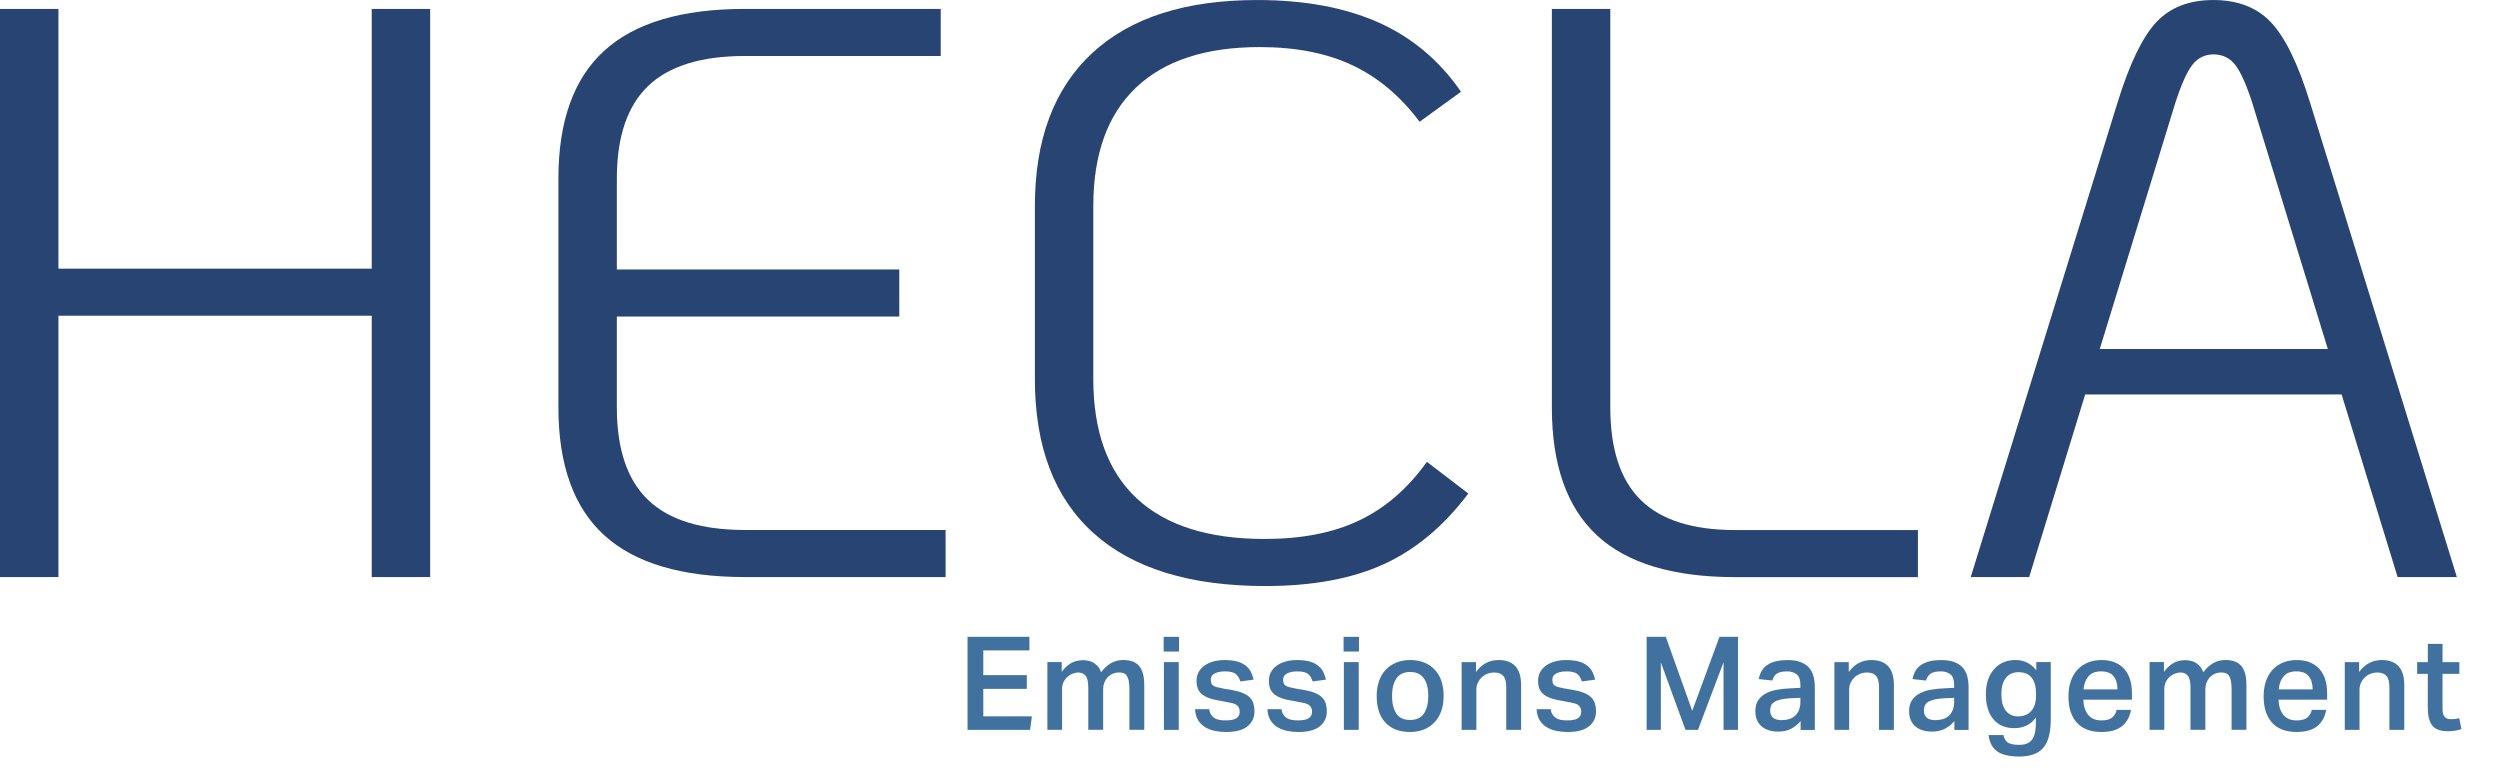 <?xml version="1.0" encoding="UTF-8"?>
<svg xmlns="http://www.w3.org/2000/svg" id="Layer_1" data-name="Layer 1" viewBox="0 0 805.63 248.18">
  <defs>
    <style>
      .cls-1 {
        fill: #274472;
      }

      .cls-2 {
        fill: #41729f;
      }
    </style>
  </defs>
  <g>
    <path class="cls-1" d="M0,2.88h18.83v83.7h100.96V2.88h18.83v183.09h-18.83v-84.22H18.83v84.22H0V2.88Z"></path>
    <path class="cls-1" d="M194.73,172.5c-9.85-8.98-14.78-22.71-14.78-41.2V57.54c0-18.48,4.92-32.21,14.78-41.2,9.85-8.98,24.98-13.47,45.38-13.47h63.04v15.17h-63.04c-14.12,0-24.55,3.23-31.26,9.68-6.71,6.45-10.07,16.39-10.07,29.82v29.29h91.02v15.17h-91.02v29.29c0,13.43,3.35,23.37,10.07,29.82,6.71,6.45,17.13,9.68,31.26,9.68h64.61v15.17h-64.61c-20.4,0-35.53-4.49-45.38-13.47Z"></path>
    <path class="cls-1" d="M352.45,171.85c-12.65-11.33-18.96-27.9-18.96-49.7v-55.71c0-21.45,6.15-37.88,18.44-49.3,12.29-11.42,30.03-17.13,53.23-17.13,15.17,0,28.16,2.4,38.97,7.19,10.81,4.8,19.7,12.25,26.68,22.36l-13.34,9.68c-6.11-8.19-13.3-14.25-21.58-18.18-8.28-3.92-18.27-5.89-29.95-5.89-17.44,0-30.73,4.36-39.89,13.08-9.15,8.72-13.73,21.45-13.73,38.19v55.71c0,16.92,4.66,29.73,13.99,38.45,9.33,8.72,23.06,13.08,41.2,13.08,12.03,0,22.23-2,30.6-6.02,8.37-4.01,15.6-10.29,21.71-18.83l13.34,10.2c-7.85,10.46-16.92,18.05-27.2,22.76-10.29,4.71-23.02,7.06-38.19,7.06-24.24,0-42.68-5.66-55.32-17Z"></path>
    <path class="cls-1" d="M514.61,172.5c-9.68-8.98-14.52-22.71-14.52-41.2V2.88h18.83v128.43c0,13.43,3.27,23.37,9.81,29.82,6.54,6.45,16.7,9.68,30.47,9.68h58.85v15.17h-58.85c-20.05,0-34.92-4.49-44.6-13.47Z"></path>
    <path class="cls-1" d="M754.6,127.12h-82.65l-18.05,58.85h-18.83l47.34-153.01c3.83-12.38,7.98-20.97,12.42-25.76,4.45-4.79,10.59-7.19,18.44-7.19s14.03,2.4,18.57,7.19c4.53,4.8,8.72,13.38,12.55,25.76l47.34,153.01h-19.09l-18.05-58.85ZM750.15,112.47l-24.33-79.25c-1.92-5.93-3.75-10.03-5.49-12.29-1.75-2.26-4.1-3.4-7.06-3.4-2.79,0-5.06,1.14-6.8,3.4-1.75,2.27-3.58,6.37-5.49,12.29l-24.33,79.25h73.5Z"></path>
  </g>
  <g>
    <path class="cls-2" d="M311.79,205.22h19.94v4.37h-14.86v7.98h14.02v4.41h-14.02v8.86h15.66l-.59,4.37h-20.15v-29.98Z"></path>
    <path class="cls-2" d="M342.15,213.37v3.15c1.51-2.1,3.3-3.32,5.38-3.65.53-.08,1.09-.13,1.68-.13,1.48.06,2.69.43,3.61,1.11s1.6,1.62,2.02,2.79c1.93-2.63,4.31-3.95,7.14-3.95,2.32,0,4.03.64,5.12,1.93,1.09,1.29,1.64,3.35,1.64,6.17v14.4h-4.79v-13.1c0-1.06-.07-1.95-.21-2.65-.14-.7-.34-1.25-.61-1.66-.27-.41-.61-.69-1.03-.84-.42-.15-.9-.23-1.43-.23-.84,0-1.58.15-2.23.46-.64.31-1.18.71-1.62,1.22s-.76,1.07-.99,1.7c-.22.63-.34,1.28-.34,1.95v13.14h-4.79v-13.56c0-1.88-.29-3.16-.86-3.86-.57-.7-1.36-1.05-2.37-1.05-.42,0-.92.09-1.51.27-.59.18-1.15.48-1.7.9s-1.02.98-1.41,1.68c-.39.7-.59,1.55-.59,2.56v13.06h-4.74v-21.83h4.62Z"></path>
    <path class="cls-2" d="M379.94,205.22v4.74h-4.95v-4.74h4.95ZM379.86,213.37v21.83h-4.79v-21.83h4.79Z"></path>
    <path class="cls-2" d="M389.68,228.53c.08.73.28,1.32.59,1.79.31.46.69.83,1.15,1.11.46.28,1,.47,1.62.57.62.1,1.27.15,1.97.15,1.6,0,2.74-.24,3.44-.71.7-.48,1.05-1.18,1.05-2.1,0-.73-.22-1.34-.65-1.85-.43-.5-1.32-.87-2.67-1.09-1.74-.31-3.26-.6-4.58-.88-1.32-.28-2.42-.67-3.32-1.16-.9-.49-1.57-1.12-2.02-1.89-.45-.77-.67-1.81-.67-3.13,0-1.01.22-1.92.67-2.75.45-.83,1.07-1.53,1.87-2.1.8-.57,1.75-1.01,2.86-1.32,1.11-.31,2.32-.46,3.63-.46,1.68,0,3.08.17,4.2.5s2.03.8,2.73,1.39c.7.59,1.23,1.26,1.6,2.02.36.76.64,1.55.84,2.39l-4.28.59c-.34-1.09-.85-1.9-1.53-2.44-.69-.53-1.83-.8-3.42-.8-.92,0-1.68.08-2.27.25s-1.06.38-1.41.63c-.35.25-.59.53-.71.84-.13.31-.19.62-.19.92,0,.48.06.87.17,1.18.11.31.31.56.61.76.29.2.69.36,1.2.5.5.14,1.13.28,1.89.42l2.73.46c1.46.25,2.67.57,3.63.97s1.74.88,2.31,1.45c.57.57.97,1.24,1.2,1.99.22.76.34,1.6.34,2.52,0,1.99-.76,3.59-2.27,4.81-1.51,1.22-3.81,1.83-6.89,1.83-1.26,0-2.47-.12-3.63-.36-1.16-.24-2.2-.64-3.13-1.2-.92-.56-1.67-1.31-2.25-2.25-.57-.94-.9-2.12-.99-3.55h4.58Z"></path>
    <path class="cls-2" d="M412.99,228.53c.08.73.28,1.32.59,1.79.31.46.69.83,1.15,1.11.46.28,1,.47,1.62.57.62.1,1.27.15,1.97.15,1.6,0,2.74-.24,3.44-.71.7-.48,1.05-1.18,1.05-2.1,0-.73-.22-1.34-.65-1.85-.43-.5-1.32-.87-2.67-1.09-1.74-.31-3.26-.6-4.58-.88-1.32-.28-2.42-.67-3.32-1.16-.9-.49-1.57-1.12-2.02-1.89-.45-.77-.67-1.81-.67-3.13,0-1.01.22-1.92.67-2.75.45-.83,1.07-1.53,1.87-2.1.8-.57,1.75-1.01,2.86-1.32,1.11-.31,2.32-.46,3.63-.46,1.68,0,3.08.17,4.2.5,1.12.34,2.03.8,2.73,1.39.7.59,1.23,1.26,1.6,2.02.36.76.64,1.55.84,2.39l-4.28.59c-.34-1.09-.85-1.9-1.53-2.44-.69-.53-1.83-.8-3.42-.8-.92,0-1.68.08-2.27.25-.59.17-1.06.38-1.41.63-.35.25-.59.53-.71.84-.13.31-.19.62-.19.92,0,.48.06.87.17,1.18.11.31.31.56.61.76.29.2.69.36,1.2.5.5.14,1.13.28,1.89.42l2.73.46c1.46.25,2.67.57,3.63.97.96.39,1.74.88,2.31,1.45s.97,1.24,1.2,1.99c.22.76.34,1.6.34,2.52,0,1.99-.76,3.59-2.27,4.81-1.51,1.22-3.81,1.83-6.89,1.83-1.26,0-2.47-.12-3.63-.36-1.16-.24-2.2-.64-3.13-1.2-.92-.56-1.67-1.31-2.25-2.25-.57-.94-.9-2.12-.99-3.55h4.58Z"></path>
    <path class="cls-2" d="M437.93,205.22v4.74h-4.96v-4.74h4.96ZM437.85,213.37v21.83h-4.79v-21.83h4.79Z"></path>
    <path class="cls-2" d="M454.39,235.88c-3.42,0-6.06-1.01-7.94-3.02-1.88-2.02-2.81-4.87-2.81-8.57,0-1.74.24-3.32.73-4.75s1.2-2.65,2.12-3.65,2.06-1.79,3.4-2.35c1.34-.56,2.87-.84,4.58-.84s3.28.29,4.62.86c1.34.57,2.47,1.36,3.38,2.37.91,1.01,1.6,2.22,2.06,3.63.46,1.41.69,2.96.69,4.64,0,1.9-.27,3.58-.8,5.02-.53,1.44-1.28,2.66-2.25,3.65-.97.99-2.11,1.74-3.42,2.25-1.32.5-2.77.76-4.37.76ZM454.43,232.01c2.02,0,3.49-.69,4.43-2.08.94-1.39,1.41-3.28,1.41-5.69s-.47-4.25-1.41-5.63c-.94-1.37-2.42-2.06-4.43-2.06s-3.49.69-4.43,2.08c-.94,1.39-1.41,3.25-1.41,5.61s.45,4.27,1.36,5.67c.91,1.4,2.4,2.1,4.47,2.1Z"></path>
    <path class="cls-2" d="M475.64,213.37v3.19c.98-1.34,2.08-2.32,3.3-2.94,1.22-.62,2.53-.92,3.93-.92,4.87,0,7.31,2.69,7.31,8.06v14.44h-4.79v-13.69c0-1.76-.32-3-.97-3.72-.64-.71-1.6-1.07-2.86-1.07-.84,0-1.62.15-2.33.44s-1.32.69-1.83,1.2-.9,1.08-1.2,1.74c-.29.66-.44,1.35-.44,2.08v13.02h-4.75v-21.83h4.62Z"></path>
    <path class="cls-2" d="M499.74,228.53c.08.73.28,1.32.59,1.79.31.46.69.83,1.15,1.11.46.28,1,.47,1.62.57.62.1,1.27.15,1.97.15,1.6,0,2.74-.24,3.44-.71.7-.48,1.05-1.18,1.05-2.1,0-.73-.22-1.34-.65-1.85-.43-.5-1.32-.87-2.67-1.09-1.74-.31-3.26-.6-4.58-.88-1.32-.28-2.42-.67-3.32-1.16-.9-.49-1.57-1.12-2.02-1.89-.45-.77-.67-1.81-.67-3.13,0-1.01.22-1.92.67-2.75.45-.83,1.07-1.53,1.87-2.1.8-.57,1.75-1.01,2.86-1.32,1.11-.31,2.32-.46,3.63-.46,1.68,0,3.08.17,4.2.5,1.12.34,2.03.8,2.73,1.39.7.59,1.23,1.26,1.6,2.02.36.76.64,1.55.84,2.39l-4.28.59c-.34-1.09-.85-1.9-1.53-2.44-.69-.53-1.83-.8-3.42-.8-.92,0-1.68.08-2.27.25-.59.17-1.06.38-1.41.63-.35.25-.59.53-.71.84-.13.31-.19.62-.19.92,0,.48.06.87.17,1.18.11.31.31.56.61.76.29.2.69.36,1.2.5.5.14,1.13.28,1.89.42l2.73.46c1.46.25,2.67.57,3.63.97.96.39,1.74.88,2.31,1.45s.97,1.24,1.2,1.99c.22.76.34,1.6.34,2.52,0,1.99-.76,3.59-2.27,4.81-1.51,1.22-3.81,1.83-6.89,1.83-1.26,0-2.47-.12-3.63-.36-1.16-.24-2.2-.64-3.13-1.2-.92-.56-1.67-1.31-2.25-2.25-.57-.94-.9-2.12-.99-3.55h4.58Z"></path>
    <path class="cls-2" d="M530.64,205.22h6.17l8.52,23.85,8.78-23.85h5.96v29.98h-4.66v-21.79l-8.23,21.79h-4.03l-7.94-21.75v21.75h-4.58v-29.98Z"></path>
    <path class="cls-2" d="M580.27,232.35c-.81.98-1.81,1.79-2.98,2.44s-2.6.97-4.28.97c-1.04,0-2-.13-2.9-.4-.9-.27-1.67-.66-2.33-1.2-.66-.53-1.18-1.21-1.55-2.04-.38-.83-.57-1.8-.57-2.92,0-1.51.34-2.74,1.01-3.67.67-.94,1.55-1.67,2.62-2.2,1.08-.53,2.29-.9,3.63-1.11,1.34-.21,2.69-.34,4.03-.4l3.23-.17v-.92c0-1.65-.4-2.79-1.2-3.42s-1.84-.95-3.13-.95c-1.48,0-2.58.25-3.3.76s-1.18,1.23-1.41,2.18l-4.37-.46c.39-2.13,1.36-3.68,2.9-4.66,1.54-.98,3.65-1.47,6.34-1.47,1.74,0,3.17.22,4.3.67,1.13.45,2.04,1.06,2.71,1.85.67.78,1.14,1.71,1.41,2.79.27,1.08.4,2.26.4,3.55v13.65h-4.58v-2.86ZM577.12,225c-1.43.08-2.58.24-3.46.46-.88.22-1.56.51-2.04.86-.48.35-.79.76-.95,1.22-.15.46-.23.96-.23,1.49,0,.95.3,1.69.9,2.23.6.53,1.49.8,2.67.8,2.1,0,3.65-.53,4.66-1.6,1.01-1.06,1.51-2.5,1.51-4.32v-1.26l-3.07.13Z"></path>
    <path class="cls-2" d="M595.77,213.37v3.19c.98-1.34,2.08-2.32,3.3-2.94,1.22-.62,2.53-.92,3.93-.92,4.87,0,7.31,2.69,7.31,8.06v14.44h-4.79v-13.69c0-1.76-.32-3-.97-3.72-.64-.71-1.6-1.07-2.86-1.07-.84,0-1.62.15-2.33.44s-1.32.69-1.83,1.2-.9,1.08-1.2,1.74c-.29.66-.44,1.35-.44,2.08v13.02h-4.75v-21.83h4.62Z"></path>
    <path class="cls-2" d="M629.82,232.35c-.81.98-1.81,1.79-2.98,2.44s-2.6.97-4.28.97c-1.04,0-2-.13-2.9-.4-.9-.27-1.67-.66-2.33-1.2-.66-.53-1.18-1.21-1.55-2.04-.38-.83-.57-1.8-.57-2.92,0-1.51.34-2.74,1.01-3.67.67-.94,1.55-1.67,2.62-2.2,1.08-.53,2.29-.9,3.63-1.11,1.34-.21,2.69-.34,4.03-.4l3.23-.17v-.92c0-1.65-.4-2.79-1.2-3.42s-1.84-.95-3.13-.95c-1.48,0-2.58.25-3.3.76s-1.18,1.23-1.41,2.18l-4.37-.46c.39-2.13,1.36-3.68,2.9-4.66,1.54-.98,3.65-1.47,6.34-1.47,1.74,0,3.17.22,4.3.67,1.13.45,2.04,1.06,2.71,1.85.67.78,1.14,1.71,1.41,2.79.27,1.08.4,2.26.4,3.55v13.65h-4.58v-2.86ZM626.67,225c-1.43.08-2.58.24-3.46.46-.88.22-1.56.51-2.04.86-.48.35-.79.76-.95,1.22-.15.46-.23.96-.23,1.49,0,.95.3,1.69.9,2.23.6.53,1.49.8,2.67.8,2.1,0,3.65-.53,4.66-1.6,1.01-1.06,1.51-2.5,1.51-4.32v-1.26l-3.07.13Z"></path>
    <path class="cls-2" d="M645.61,236.88c.25,1.18.75,1.99,1.49,2.46.74.46,1.95.69,3.63.69,1.29,0,2.32-.25,3.11-.76.78-.5,1.35-1.27,1.7-2.31.35-1.04.53-2.46.53-4.28v-1.47c-.78,1.12-1.76,1.97-2.94,2.56s-2.51.88-3.99.88c-2.94,0-5.21-.97-6.8-2.9s-2.39-4.6-2.39-8.02.87-6,2.6-8.02c1.74-2.02,4.06-3.02,6.97-3.02,2.74,0,4.97,1.11,6.68,3.32v-2.65h4.66v18.56c0,4.2-.81,7.23-2.44,9.09-1.62,1.86-4.19,2.79-7.68,2.79-3.16,0-5.54-.55-7.12-1.66-1.58-1.11-2.51-2.86-2.79-5.27h4.79ZM656.11,223.49c0-2.27-.48-3.98-1.43-5.14-.95-1.16-2.35-1.74-4.2-1.74-1.74,0-3.09.61-4.07,1.83-.98,1.22-1.47,2.98-1.47,5.27s.47,4.02,1.41,5.27c.94,1.25,2.25,1.87,3.93,1.87,1.85,0,3.28-.58,4.3-1.74,1.02-1.16,1.53-2.81,1.53-4.93v-.67Z"></path>
    <path class="cls-2" d="M686.72,228.74c-.39,2.27-1.36,4.02-2.9,5.27-1.54,1.25-3.75,1.87-6.63,1.87-3.47,0-6.11-1-7.92-3s-2.71-4.82-2.71-8.46c0-1.88.26-3.54.78-5,.52-1.46,1.25-2.68,2.18-3.67.94-.99,2.06-1.75,3.36-2.27,1.3-.52,2.74-.78,4.3-.78,1.68,0,3.13.26,4.37.78,1.23.52,2.25,1.25,3.07,2.18.81.94,1.41,2.06,1.81,3.36.39,1.3.59,2.75.59,4.35v2.1h-15.66c.06,1.99.56,3.6,1.51,4.83.95,1.23,2.39,1.85,4.32,1.85,1.51,0,2.65-.29,3.4-.88s1.26-1.43,1.51-2.52h4.62ZM682.35,222.14c0-1.79-.42-3.21-1.26-4.24-.84-1.04-2.18-1.55-4.03-1.55s-3.11.53-4.03,1.58c-.92,1.05-1.46,2.46-1.6,4.22h10.92Z"></path>
    <path class="cls-2" d="M697.34,213.37v3.15c1.51-2.1,3.3-3.32,5.37-3.65.53-.08,1.09-.13,1.68-.13,1.48.06,2.69.43,3.61,1.11s1.6,1.62,2.02,2.79c1.93-2.63,4.31-3.95,7.14-3.95,2.32,0,4.03.64,5.12,1.93,1.09,1.29,1.64,3.35,1.64,6.17v14.4h-4.79v-13.1c0-1.06-.07-1.95-.21-2.65-.14-.7-.34-1.25-.61-1.66-.27-.41-.61-.69-1.03-.84-.42-.15-.9-.23-1.43-.23-.84,0-1.58.15-2.22.46-.64.31-1.18.71-1.62,1.22-.43.5-.76,1.07-.99,1.7-.22.63-.34,1.28-.34,1.95v13.14h-4.79v-13.56c0-1.88-.29-3.16-.86-3.86-.57-.7-1.37-1.05-2.37-1.05-.42,0-.92.09-1.51.27-.59.18-1.15.48-1.7.9s-1.01.98-1.41,1.68c-.39.7-.59,1.55-.59,2.56v13.06h-4.75v-21.83h4.62Z"></path>
    <path class="cls-2" d="M749.62,228.74c-.39,2.27-1.36,4.02-2.9,5.27-1.54,1.25-3.75,1.87-6.63,1.87-3.47,0-6.11-1-7.92-3s-2.71-4.82-2.71-8.46c0-1.88.26-3.54.78-5,.52-1.46,1.25-2.68,2.18-3.67.94-.99,2.06-1.75,3.36-2.27,1.3-.52,2.74-.78,4.3-.78,1.68,0,3.13.26,4.37.78,1.23.52,2.25,1.25,3.07,2.18.81.94,1.41,2.06,1.81,3.36.39,1.3.59,2.75.59,4.35v2.1h-15.66c.06,1.99.56,3.6,1.51,4.83.95,1.23,2.39,1.85,4.32,1.85,1.51,0,2.65-.29,3.4-.88s1.26-1.43,1.51-2.52h4.62ZM745.25,222.14c0-1.79-.42-3.21-1.26-4.24-.84-1.04-2.18-1.55-4.03-1.55s-3.11.53-4.03,1.58c-.92,1.05-1.46,2.46-1.6,4.22h10.92Z"></path>
    <path class="cls-2" d="M760.24,213.37v3.19c.98-1.34,2.08-2.32,3.3-2.94,1.22-.62,2.53-.92,3.93-.92,4.87,0,7.31,2.69,7.31,8.06v14.44h-4.79v-13.69c0-1.76-.32-3-.97-3.72-.64-.71-1.6-1.07-2.86-1.07-.84,0-1.62.15-2.33.44s-1.32.69-1.83,1.2-.9,1.08-1.2,1.74c-.29.66-.44,1.35-.44,2.08v13.02h-4.75v-21.83h4.62Z"></path>
    <path class="cls-2" d="M778.93,217.15v-3.78h3.44v-5.88h4.74v5.88h5.42v3.78h-5.42v11.42c0,1.12.23,1.93.69,2.44s1.14.76,2.04.76c.48,0,.93-.03,1.37-.08.43-.06.86-.15,1.28-.29l.71,3.57c-1.34.45-2.8.67-4.37.67-2.41,0-4.09-.62-5.04-1.87-.95-1.25-1.43-3.11-1.43-5.61v-11h-3.44Z"></path>
  </g>
</svg>
